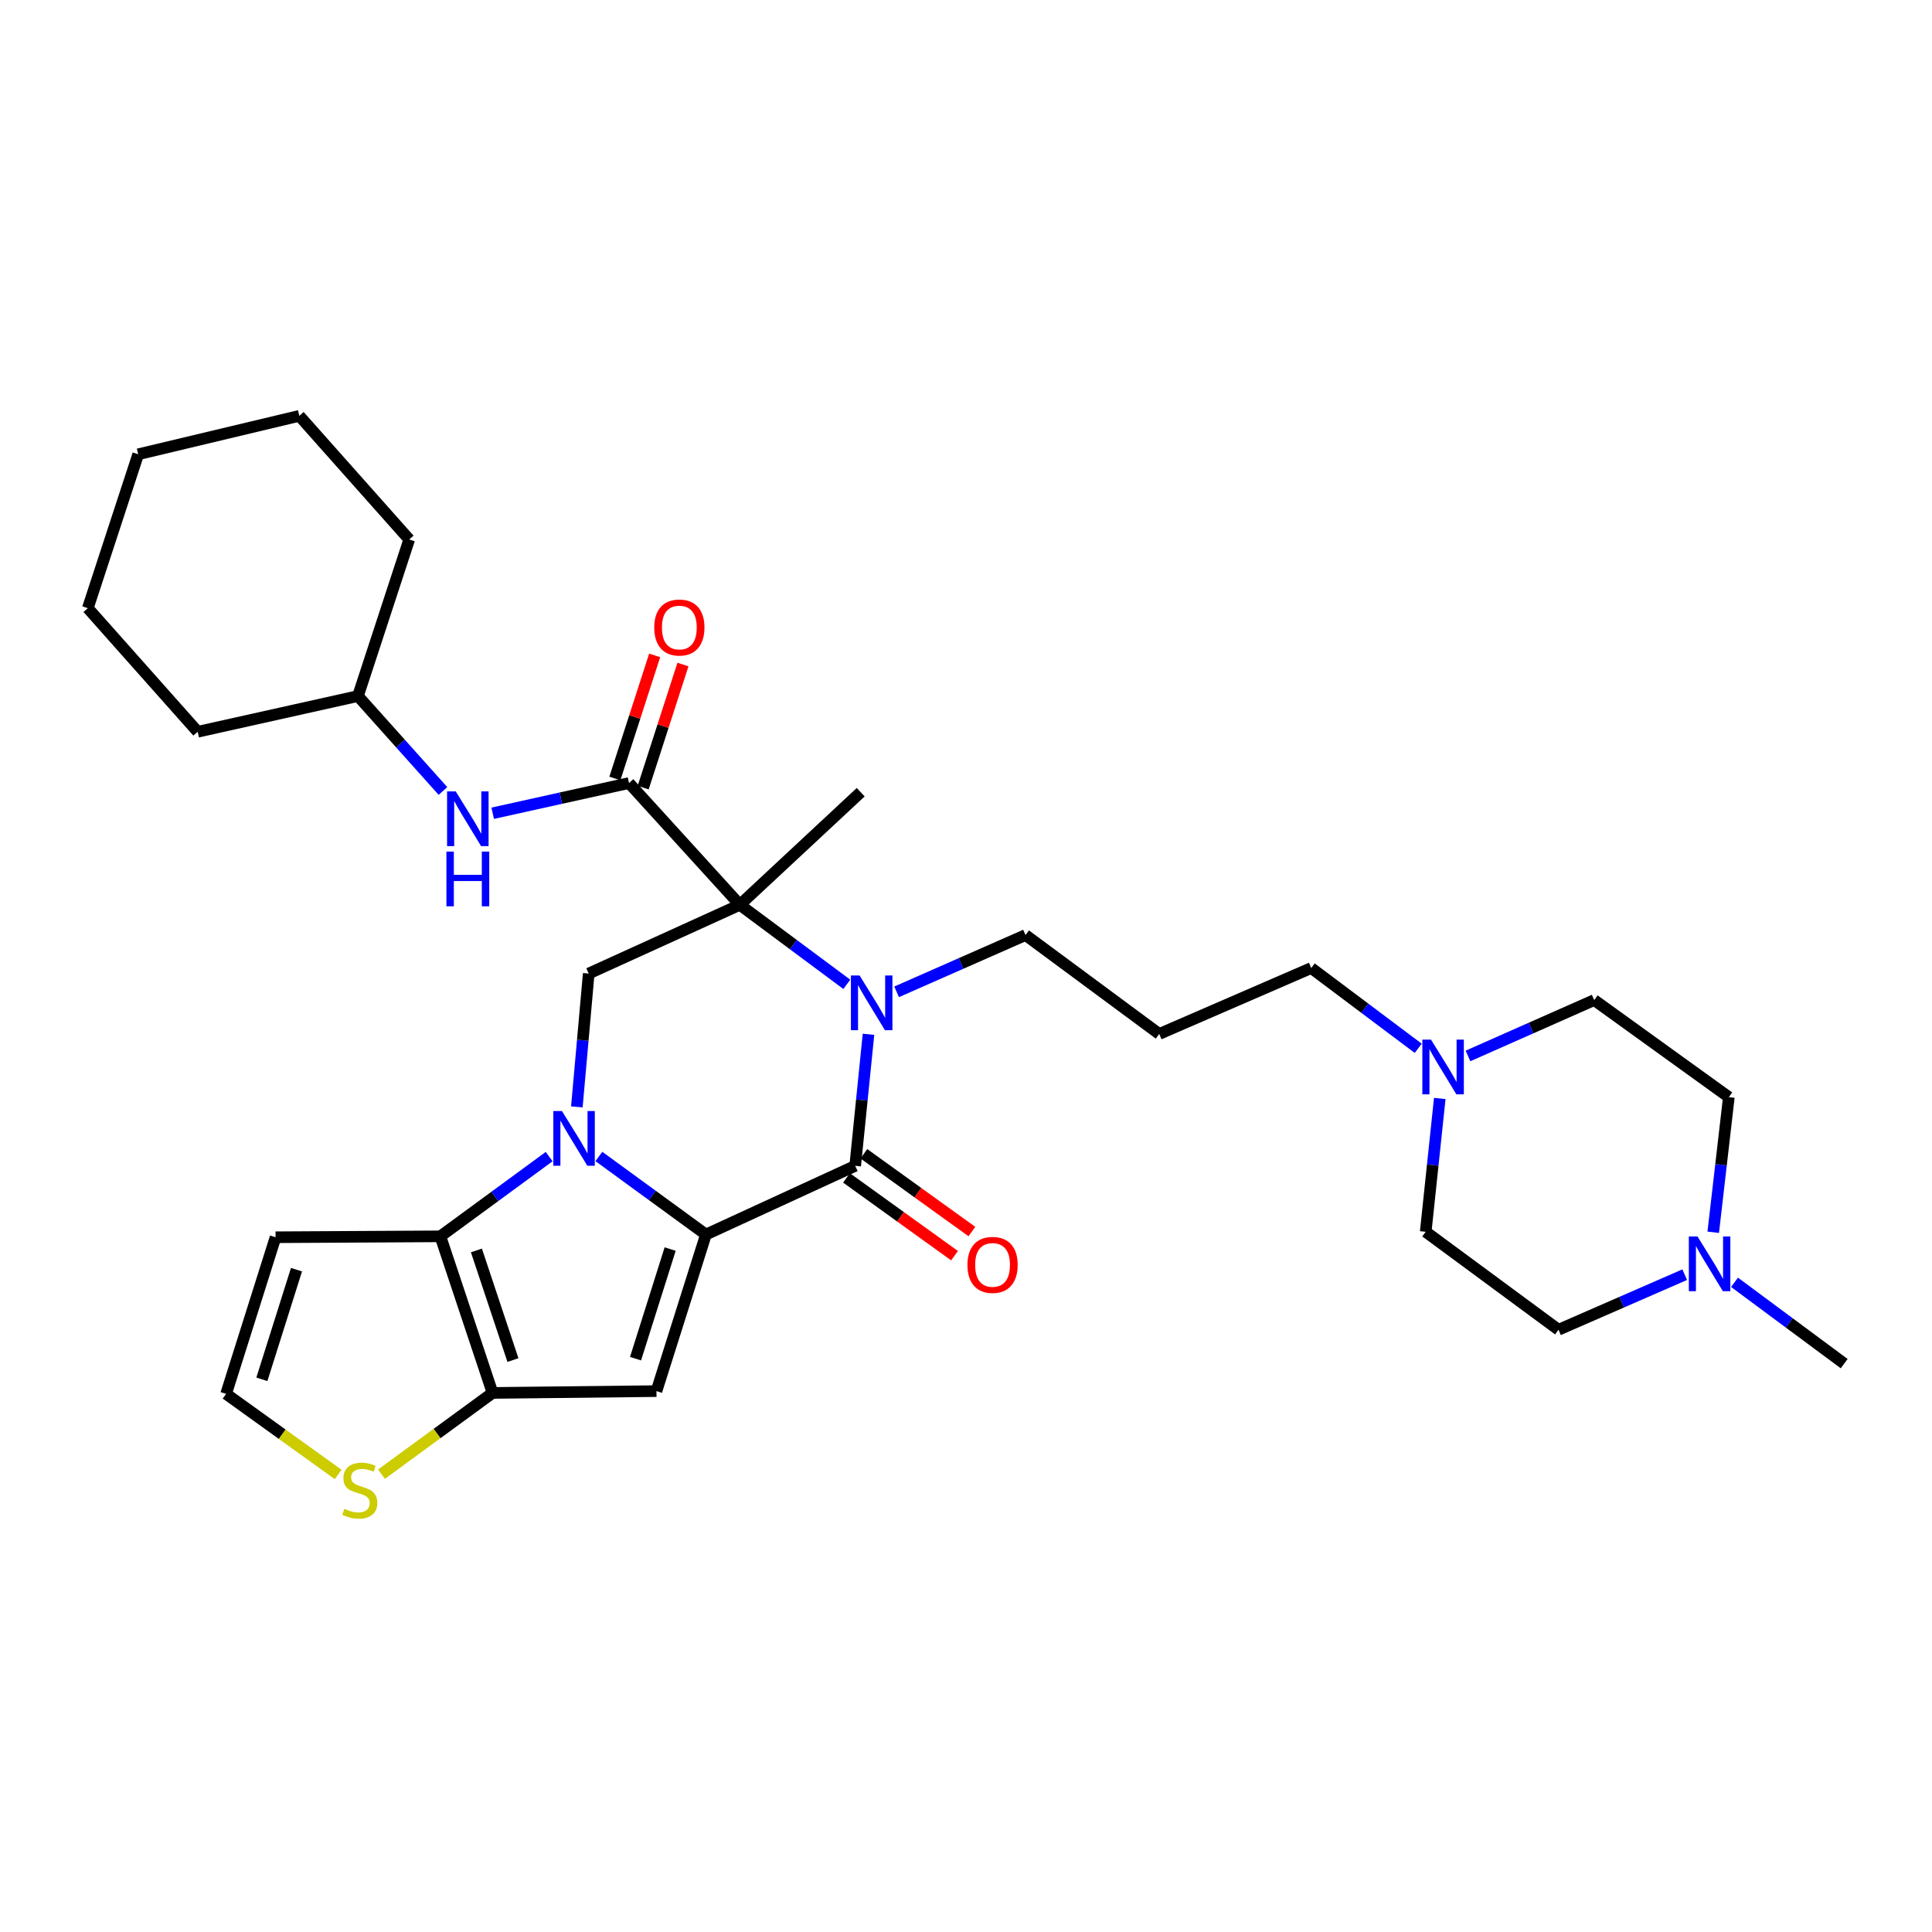 <?xml version='1.0' encoding='iso-8859-1'?>
<svg version='1.1' baseProfile='full'
              xmlns='http://www.w3.org/2000/svg'
                      xmlns:rdkit='http://www.rdkit.org/xml'
                      xmlns:xlink='http://www.w3.org/1999/xlink'
                  xml:space='preserve'
width='1000px' height='1000px' viewBox='0 0 1000 1000'>
<!-- END OF HEADER -->
<rect style='opacity:1.0;fill:#FFFFFF;stroke:none' width='1000' height='1000' x='0' y='0'> </rect>
<path class='bond-0' d='M 309.979,598.59 L 337.681,618.791' style='fill:none;fill-rule:evenodd;stroke:#0000FF;stroke-width:6px;stroke-linecap:butt;stroke-linejoin:miter;stroke-opacity:1' />
<path class='bond-0' d='M 337.681,618.791 L 365.384,638.992' style='fill:none;fill-rule:evenodd;stroke:#000000;stroke-width:6px;stroke-linecap:butt;stroke-linejoin:miter;stroke-opacity:1' />
<path class='bond-5' d='M 284.242,598.661 L 256.09,619.293' style='fill:none;fill-rule:evenodd;stroke:#0000FF;stroke-width:6px;stroke-linecap:butt;stroke-linejoin:miter;stroke-opacity:1' />
<path class='bond-5' d='M 256.09,619.293 L 227.938,639.924' style='fill:none;fill-rule:evenodd;stroke:#000000;stroke-width:6px;stroke-linecap:butt;stroke-linejoin:miter;stroke-opacity:1' />
<path class='bond-8' d='M 298.577,572.917 L 301.648,538.412' style='fill:none;fill-rule:evenodd;stroke:#0000FF;stroke-width:6px;stroke-linecap:butt;stroke-linejoin:miter;stroke-opacity:1' />
<path class='bond-8' d='M 301.648,538.412 L 304.718,503.906' style='fill:none;fill-rule:evenodd;stroke:#000000;stroke-width:6px;stroke-linecap:butt;stroke-linejoin:miter;stroke-opacity:1' />
<path class='bond-3' d='M 365.384,638.992 L 442.643,603.436' style='fill:none;fill-rule:evenodd;stroke:#000000;stroke-width:6px;stroke-linecap:butt;stroke-linejoin:miter;stroke-opacity:1' />
<path class='bond-4' d='M 365.384,638.992 L 339.787,720.039' style='fill:none;fill-rule:evenodd;stroke:#000000;stroke-width:6px;stroke-linecap:butt;stroke-linejoin:miter;stroke-opacity:1' />
<path class='bond-4' d='M 346.87,646.515 L 328.953,703.247' style='fill:none;fill-rule:evenodd;stroke:#000000;stroke-width:6px;stroke-linecap:butt;stroke-linejoin:miter;stroke-opacity:1' />
<path class='bond-1' d='M 382.935,468.332 L 304.718,503.906' style='fill:none;fill-rule:evenodd;stroke:#000000;stroke-width:6px;stroke-linecap:butt;stroke-linejoin:miter;stroke-opacity:1' />
<path class='bond-2' d='M 382.935,468.332 L 410.622,488.916' style='fill:none;fill-rule:evenodd;stroke:#000000;stroke-width:6px;stroke-linecap:butt;stroke-linejoin:miter;stroke-opacity:1' />
<path class='bond-2' d='M 410.622,488.916 L 438.31,509.499' style='fill:none;fill-rule:evenodd;stroke:#0000FF;stroke-width:6px;stroke-linecap:butt;stroke-linejoin:miter;stroke-opacity:1' />
<path class='bond-7' d='M 382.935,468.332 L 325.579,405.308' style='fill:none;fill-rule:evenodd;stroke:#000000;stroke-width:6px;stroke-linecap:butt;stroke-linejoin:miter;stroke-opacity:1' />
<path class='bond-18' d='M 382.935,468.332 L 445.499,410.044' style='fill:none;fill-rule:evenodd;stroke:#000000;stroke-width:6px;stroke-linecap:butt;stroke-linejoin:miter;stroke-opacity:1' />
<path class='bond-17' d='M 464.091,513.375 L 497.451,498.68' style='fill:none;fill-rule:evenodd;stroke:#0000FF;stroke-width:6px;stroke-linecap:butt;stroke-linejoin:miter;stroke-opacity:1' />
<path class='bond-17' d='M 497.451,498.68 L 530.811,483.986' style='fill:none;fill-rule:evenodd;stroke:#000000;stroke-width:6px;stroke-linecap:butt;stroke-linejoin:miter;stroke-opacity:1' />
<path class='bond-33' d='M 449.529,535.344 L 446.086,569.39' style='fill:none;fill-rule:evenodd;stroke:#0000FF;stroke-width:6px;stroke-linecap:butt;stroke-linejoin:miter;stroke-opacity:1' />
<path class='bond-33' d='M 446.086,569.39 L 442.643,603.436' style='fill:none;fill-rule:evenodd;stroke:#000000;stroke-width:6px;stroke-linecap:butt;stroke-linejoin:miter;stroke-opacity:1' />
<path class='bond-15' d='M 438.148,609.68 L 466.104,629.808' style='fill:none;fill-rule:evenodd;stroke:#000000;stroke-width:6px;stroke-linecap:butt;stroke-linejoin:miter;stroke-opacity:1' />
<path class='bond-15' d='M 466.104,629.808 L 494.061,649.936' style='fill:none;fill-rule:evenodd;stroke:#FF0000;stroke-width:6px;stroke-linecap:butt;stroke-linejoin:miter;stroke-opacity:1' />
<path class='bond-15' d='M 447.139,597.192 L 475.096,617.32' style='fill:none;fill-rule:evenodd;stroke:#000000;stroke-width:6px;stroke-linecap:butt;stroke-linejoin:miter;stroke-opacity:1' />
<path class='bond-15' d='M 475.096,617.32 L 503.052,637.448' style='fill:none;fill-rule:evenodd;stroke:#FF0000;stroke-width:6px;stroke-linecap:butt;stroke-linejoin:miter;stroke-opacity:1' />
<path class='bond-32' d='M 339.787,720.039 L 254.945,720.979' style='fill:none;fill-rule:evenodd;stroke:#000000;stroke-width:6px;stroke-linecap:butt;stroke-linejoin:miter;stroke-opacity:1' />
<path class='bond-6' d='M 227.938,639.924 L 254.945,720.979' style='fill:none;fill-rule:evenodd;stroke:#000000;stroke-width:6px;stroke-linecap:butt;stroke-linejoin:miter;stroke-opacity:1' />
<path class='bond-6' d='M 246.588,647.218 L 265.493,703.957' style='fill:none;fill-rule:evenodd;stroke:#000000;stroke-width:6px;stroke-linecap:butt;stroke-linejoin:miter;stroke-opacity:1' />
<path class='bond-10' d='M 227.938,639.924 L 142.625,640.394' style='fill:none;fill-rule:evenodd;stroke:#000000;stroke-width:6px;stroke-linecap:butt;stroke-linejoin:miter;stroke-opacity:1' />
<path class='bond-9' d='M 254.945,720.979 L 226.194,742.007' style='fill:none;fill-rule:evenodd;stroke:#000000;stroke-width:6px;stroke-linecap:butt;stroke-linejoin:miter;stroke-opacity:1' />
<path class='bond-9' d='M 226.194,742.007 L 197.443,763.034' style='fill:none;fill-rule:evenodd;stroke:#CCCC00;stroke-width:6px;stroke-linecap:butt;stroke-linejoin:miter;stroke-opacity:1' />
<path class='bond-11' d='M 325.579,405.308 L 290.301,413.123' style='fill:none;fill-rule:evenodd;stroke:#000000;stroke-width:6px;stroke-linecap:butt;stroke-linejoin:miter;stroke-opacity:1' />
<path class='bond-11' d='M 290.301,413.123 L 255.023,420.938' style='fill:none;fill-rule:evenodd;stroke:#0000FF;stroke-width:6px;stroke-linecap:butt;stroke-linejoin:miter;stroke-opacity:1' />
<path class='bond-16' d='M 332.9,407.674 L 343.197,375.82' style='fill:none;fill-rule:evenodd;stroke:#000000;stroke-width:6px;stroke-linecap:butt;stroke-linejoin:miter;stroke-opacity:1' />
<path class='bond-16' d='M 343.197,375.82 L 353.494,343.966' style='fill:none;fill-rule:evenodd;stroke:#FF0000;stroke-width:6px;stroke-linecap:butt;stroke-linejoin:miter;stroke-opacity:1' />
<path class='bond-16' d='M 318.257,402.941 L 328.554,371.087' style='fill:none;fill-rule:evenodd;stroke:#000000;stroke-width:6px;stroke-linecap:butt;stroke-linejoin:miter;stroke-opacity:1' />
<path class='bond-16' d='M 328.554,371.087 L 338.851,339.233' style='fill:none;fill-rule:evenodd;stroke:#FF0000;stroke-width:6px;stroke-linecap:butt;stroke-linejoin:miter;stroke-opacity:1' />
<path class='bond-34' d='M 175.024,763.17 L 146.026,742.318' style='fill:none;fill-rule:evenodd;stroke:#CCCC00;stroke-width:6px;stroke-linecap:butt;stroke-linejoin:miter;stroke-opacity:1' />
<path class='bond-34' d='M 146.026,742.318 L 117.029,721.467' style='fill:none;fill-rule:evenodd;stroke:#000000;stroke-width:6px;stroke-linecap:butt;stroke-linejoin:miter;stroke-opacity:1' />
<path class='bond-14' d='M 142.625,640.394 L 117.029,721.467' style='fill:none;fill-rule:evenodd;stroke:#000000;stroke-width:6px;stroke-linecap:butt;stroke-linejoin:miter;stroke-opacity:1' />
<path class='bond-14' d='M 153.46,657.188 L 135.543,713.939' style='fill:none;fill-rule:evenodd;stroke:#000000;stroke-width:6px;stroke-linecap:butt;stroke-linejoin:miter;stroke-opacity:1' />
<path class='bond-24' d='M 229.275,409.416 L 207.276,384.847' style='fill:none;fill-rule:evenodd;stroke:#0000FF;stroke-width:6px;stroke-linecap:butt;stroke-linejoin:miter;stroke-opacity:1' />
<path class='bond-24' d='M 207.276,384.847 L 185.277,360.279' style='fill:none;fill-rule:evenodd;stroke:#000000;stroke-width:6px;stroke-linecap:butt;stroke-linejoin:miter;stroke-opacity:1' />
<path class='bond-12' d='M 734.071,542.601 L 706.384,521.826' style='fill:none;fill-rule:evenodd;stroke:#0000FF;stroke-width:6px;stroke-linecap:butt;stroke-linejoin:miter;stroke-opacity:1' />
<path class='bond-12' d='M 706.384,521.826 L 678.696,501.05' style='fill:none;fill-rule:evenodd;stroke:#000000;stroke-width:6px;stroke-linecap:butt;stroke-linejoin:miter;stroke-opacity:1' />
<path class='bond-21' d='M 745.224,568.565 L 741.583,603.069' style='fill:none;fill-rule:evenodd;stroke:#0000FF;stroke-width:6px;stroke-linecap:butt;stroke-linejoin:miter;stroke-opacity:1' />
<path class='bond-21' d='M 741.583,603.069 L 737.942,637.573' style='fill:none;fill-rule:evenodd;stroke:#000000;stroke-width:6px;stroke-linecap:butt;stroke-linejoin:miter;stroke-opacity:1' />
<path class='bond-22' d='M 759.823,546.559 L 792.492,532.098' style='fill:none;fill-rule:evenodd;stroke:#0000FF;stroke-width:6px;stroke-linecap:butt;stroke-linejoin:miter;stroke-opacity:1' />
<path class='bond-22' d='M 792.492,532.098 L 825.161,517.636' style='fill:none;fill-rule:evenodd;stroke:#000000;stroke-width:6px;stroke-linecap:butt;stroke-linejoin:miter;stroke-opacity:1' />
<path class='bond-13' d='M 886.765,637.819 L 890.805,602.849' style='fill:none;fill-rule:evenodd;stroke:#0000FF;stroke-width:6px;stroke-linecap:butt;stroke-linejoin:miter;stroke-opacity:1' />
<path class='bond-13' d='M 890.805,602.849 L 894.846,567.88' style='fill:none;fill-rule:evenodd;stroke:#000000;stroke-width:6px;stroke-linecap:butt;stroke-linejoin:miter;stroke-opacity:1' />
<path class='bond-26' d='M 897.786,663.722 L 926.166,684.768' style='fill:none;fill-rule:evenodd;stroke:#0000FF;stroke-width:6px;stroke-linecap:butt;stroke-linejoin:miter;stroke-opacity:1' />
<path class='bond-26' d='M 926.166,684.768 L 954.545,705.813' style='fill:none;fill-rule:evenodd;stroke:#000000;stroke-width:6px;stroke-linecap:butt;stroke-linejoin:miter;stroke-opacity:1' />
<path class='bond-36' d='M 872.005,659.768 L 839.341,674.023' style='fill:none;fill-rule:evenodd;stroke:#0000FF;stroke-width:6px;stroke-linecap:butt;stroke-linejoin:miter;stroke-opacity:1' />
<path class='bond-36' d='M 839.341,674.023 L 806.678,688.278' style='fill:none;fill-rule:evenodd;stroke:#000000;stroke-width:6px;stroke-linecap:butt;stroke-linejoin:miter;stroke-opacity:1' />
<path class='bond-23' d='M 530.811,483.986 L 600.017,535.179' style='fill:none;fill-rule:evenodd;stroke:#000000;stroke-width:6px;stroke-linecap:butt;stroke-linejoin:miter;stroke-opacity:1' />
<path class='bond-19' d='M 806.678,688.278 L 737.942,637.573' style='fill:none;fill-rule:evenodd;stroke:#000000;stroke-width:6px;stroke-linecap:butt;stroke-linejoin:miter;stroke-opacity:1' />
<path class='bond-20' d='M 894.846,567.88 L 825.161,517.636' style='fill:none;fill-rule:evenodd;stroke:#000000;stroke-width:6px;stroke-linecap:butt;stroke-linejoin:miter;stroke-opacity:1' />
<path class='bond-25' d='M 600.017,535.179 L 678.696,501.05' style='fill:none;fill-rule:evenodd;stroke:#000000;stroke-width:6px;stroke-linecap:butt;stroke-linejoin:miter;stroke-opacity:1' />
<path class='bond-27' d='M 185.277,360.279 L 211.814,279.232' style='fill:none;fill-rule:evenodd;stroke:#000000;stroke-width:6px;stroke-linecap:butt;stroke-linejoin:miter;stroke-opacity:1' />
<path class='bond-28' d='M 185.277,360.279 L 102.324,378.762' style='fill:none;fill-rule:evenodd;stroke:#000000;stroke-width:6px;stroke-linecap:butt;stroke-linejoin:miter;stroke-opacity:1' />
<path class='bond-30' d='M 211.814,279.232 L 154.927,215.241' style='fill:none;fill-rule:evenodd;stroke:#000000;stroke-width:6px;stroke-linecap:butt;stroke-linejoin:miter;stroke-opacity:1' />
<path class='bond-29' d='M 102.324,378.762 L 45.455,314.78' style='fill:none;fill-rule:evenodd;stroke:#000000;stroke-width:6px;stroke-linecap:butt;stroke-linejoin:miter;stroke-opacity:1' />
<path class='bond-31' d='M 45.455,314.78 L 71.53,235.135' style='fill:none;fill-rule:evenodd;stroke:#000000;stroke-width:6px;stroke-linecap:butt;stroke-linejoin:miter;stroke-opacity:1' />
<path class='bond-35' d='M 154.927,215.241 L 71.53,235.135' style='fill:none;fill-rule:evenodd;stroke:#000000;stroke-width:6px;stroke-linecap:butt;stroke-linejoin:miter;stroke-opacity:1' />
<path  class='atom-0' d='M 290.867 575.059
L 300.147 590.059
Q 301.067 591.539, 302.547 594.219
Q 304.027 596.899, 304.107 597.059
L 304.107 575.059
L 307.867 575.059
L 307.867 603.379
L 303.987 603.379
L 294.027 586.979
Q 292.867 585.059, 291.627 582.859
Q 290.427 580.659, 290.067 579.979
L 290.067 603.379
L 286.387 603.379
L 286.387 575.059
L 290.867 575.059
' fill='#0000FF'/>
<path  class='atom-3' d='M 444.915 504.904
L 454.195 519.904
Q 455.115 521.384, 456.595 524.064
Q 458.075 526.744, 458.155 526.904
L 458.155 504.904
L 461.915 504.904
L 461.915 533.224
L 458.035 533.224
L 448.075 516.824
Q 446.915 514.904, 445.675 512.704
Q 444.475 510.504, 444.115 509.824
L 444.115 533.224
L 440.435 533.224
L 440.435 504.904
L 444.915 504.904
' fill='#0000FF'/>
<path  class='atom-10' d='M 178.235 780.952
Q 178.555 781.072, 179.875 781.632
Q 181.195 782.192, 182.635 782.552
Q 184.115 782.872, 185.555 782.872
Q 188.235 782.872, 189.795 781.592
Q 191.355 780.272, 191.355 777.992
Q 191.355 776.432, 190.555 775.472
Q 189.795 774.512, 188.595 773.992
Q 187.395 773.472, 185.395 772.872
Q 182.875 772.112, 181.355 771.392
Q 179.875 770.672, 178.795 769.152
Q 177.755 767.632, 177.755 765.072
Q 177.755 761.512, 180.155 759.312
Q 182.595 757.112, 187.395 757.112
Q 190.675 757.112, 194.395 758.672
L 193.475 761.752
Q 190.075 760.352, 187.515 760.352
Q 184.755 760.352, 183.235 761.512
Q 181.715 762.632, 181.755 764.592
Q 181.755 766.112, 182.515 767.032
Q 183.315 767.952, 184.435 768.472
Q 185.595 768.992, 187.515 769.592
Q 190.075 770.392, 191.595 771.192
Q 193.115 771.992, 194.195 773.632
Q 195.315 775.232, 195.315 777.992
Q 195.315 781.912, 192.675 784.032
Q 190.075 786.112, 185.715 786.112
Q 183.195 786.112, 181.275 785.552
Q 179.395 785.032, 177.155 784.112
L 178.235 780.952
' fill='#CCCC00'/>
<path  class='atom-12' d='M 235.887 409.631
L 245.167 424.631
Q 246.087 426.111, 247.567 428.791
Q 249.047 431.471, 249.127 431.631
L 249.127 409.631
L 252.887 409.631
L 252.887 437.951
L 249.007 437.951
L 239.047 421.551
Q 237.887 419.631, 236.647 417.431
Q 235.447 415.231, 235.087 414.551
L 235.087 437.951
L 231.407 437.951
L 231.407 409.631
L 235.887 409.631
' fill='#0000FF'/>
<path  class='atom-12' d='M 231.067 440.783
L 234.907 440.783
L 234.907 452.823
L 249.387 452.823
L 249.387 440.783
L 253.227 440.783
L 253.227 469.103
L 249.387 469.103
L 249.387 456.023
L 234.907 456.023
L 234.907 469.103
L 231.067 469.103
L 231.067 440.783
' fill='#0000FF'/>
<path  class='atom-13' d='M 740.685 538.1
L 749.965 553.1
Q 750.885 554.58, 752.365 557.26
Q 753.845 559.94, 753.925 560.1
L 753.925 538.1
L 757.685 538.1
L 757.685 566.42
L 753.805 566.42
L 743.845 550.02
Q 742.685 548.1, 741.445 545.9
Q 740.245 543.7, 739.885 543.02
L 739.885 566.42
L 736.205 566.42
L 736.205 538.1
L 740.685 538.1
' fill='#0000FF'/>
<path  class='atom-14' d='M 878.618 639.99
L 887.898 654.99
Q 888.818 656.47, 890.298 659.15
Q 891.778 661.83, 891.858 661.99
L 891.858 639.99
L 895.618 639.99
L 895.618 668.31
L 891.738 668.31
L 881.778 651.91
Q 880.618 649.99, 879.378 647.79
Q 878.178 645.59, 877.818 644.91
L 877.818 668.31
L 874.138 668.31
L 874.138 639.99
L 878.618 639.99
' fill='#0000FF'/>
<path  class='atom-16' d='M 500.747 654.709
Q 500.747 647.909, 504.107 644.109
Q 507.467 640.309, 513.747 640.309
Q 520.027 640.309, 523.387 644.109
Q 526.747 647.909, 526.747 654.709
Q 526.747 661.589, 523.347 665.509
Q 519.947 669.389, 513.747 669.389
Q 507.507 669.389, 504.107 665.509
Q 500.747 661.629, 500.747 654.709
M 513.747 666.189
Q 518.067 666.189, 520.387 663.309
Q 522.747 660.389, 522.747 654.709
Q 522.747 649.149, 520.387 646.349
Q 518.067 643.509, 513.747 643.509
Q 509.427 643.509, 507.067 646.309
Q 504.747 649.109, 504.747 654.709
Q 504.747 660.429, 507.067 663.309
Q 509.427 666.189, 513.747 666.189
' fill='#FF0000'/>
<path  class='atom-17' d='M 338.628 324.802
Q 338.628 318.002, 341.988 314.202
Q 345.348 310.402, 351.628 310.402
Q 357.908 310.402, 361.268 314.202
Q 364.628 318.002, 364.628 324.802
Q 364.628 331.682, 361.228 335.602
Q 357.828 339.482, 351.628 339.482
Q 345.388 339.482, 341.988 335.602
Q 338.628 331.722, 338.628 324.802
M 351.628 336.282
Q 355.948 336.282, 358.268 333.402
Q 360.628 330.482, 360.628 324.802
Q 360.628 319.242, 358.268 316.442
Q 355.948 313.602, 351.628 313.602
Q 347.308 313.602, 344.948 316.402
Q 342.628 319.202, 342.628 324.802
Q 342.628 330.522, 344.948 333.402
Q 347.308 336.282, 351.628 336.282
' fill='#FF0000'/>
</svg>
